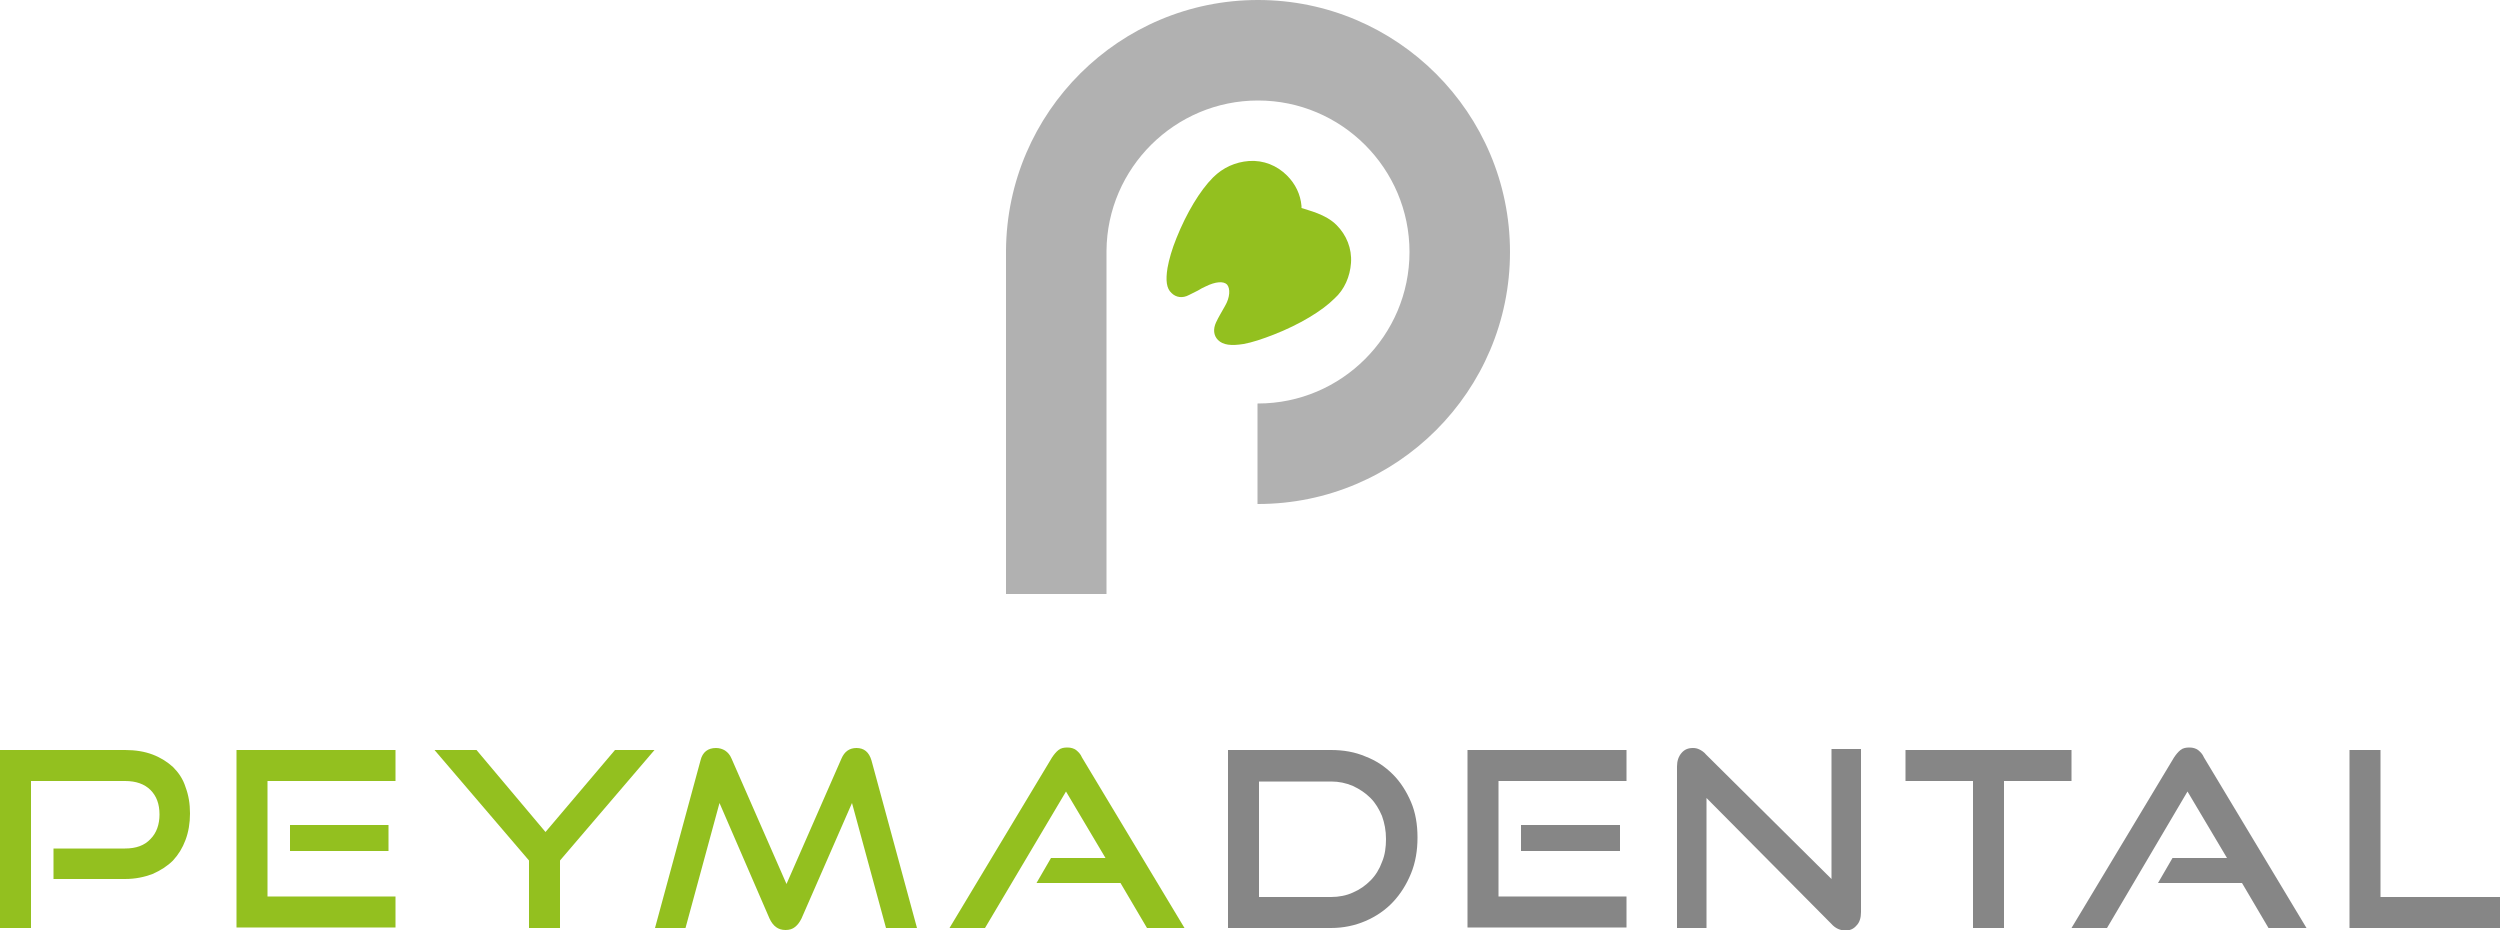<?xml version="1.0" encoding="utf-8"?>
<!-- Generator: Adobe Illustrator 24.3.0, SVG Export Plug-In . SVG Version: 6.00 Build 0)  -->
<svg version="1.1" id="Capa_1" xmlns="http://www.w3.org/2000/svg" xmlns:xlink="http://www.w3.org/1999/xlink" x="0px" y="0px"
	 viewBox="0 0 500 186.1" enable-background="new 0 0 500 186.1" xml:space="preserve">
<g>
	<g>
		<g>
			<path fill="#93C01F" d="M10.7,175.7v-6H25c2.2,0,3.9-0.6,5.1-1.9c1.2-1.2,1.8-2.9,1.8-4.9c0-2.1-0.6-3.7-1.8-4.9
				c-1.2-1.2-2.9-1.8-5.1-1.8H6.2v29.4H0V150h25c2.1,0,3.9,0.3,5.5,0.9c1.6,0.6,3,1.5,4.1,2.5c1.1,1.1,2,2.4,2.5,4
				c0.6,1.6,0.9,3.3,0.9,5.3c0,1.9-0.3,3.7-0.9,5.3c-0.6,1.6-1.4,2.9-2.5,4.1c-1.1,1.1-2.5,2-4.1,2.7c-1.6,0.6-3.4,1-5.5,1H10.7z"/>
			<path fill="#93C01F" d="M47.3,185.6V150h31.8v6.2H53.5v23.1h25.6v6.2H47.3z M58,170.2v-5.2h19.7v5.2H58z"/>
			<path fill="#93C01F" d="M105.8,185.6v-13.5L86.9,150h8.4l13.8,16.4L123,150h7.9L112,172.1v13.5H105.8z"/>
			<path fill="#93C01F" d="M177.2,185.6l-6.8-25l-10.1,23.1c-0.4,0.8-0.8,1.3-1.3,1.7c-0.5,0.4-1.1,0.6-1.9,0.6
				c-1.5,0-2.5-0.8-3.2-2.3l-10-23.1l-6.8,25H131l9.1-33.5c0.4-1.7,1.5-2.5,3.1-2.5c0.7,0,1.3,0.2,1.8,0.5c0.6,0.4,1,0.9,1.3,1.6
				l11,25.1l11-25.1c0.6-1.4,1.6-2.1,3-2.1c1.5,0,2.5,0.8,3,2.5l9.1,33.5H177.2z"/>
			<path fill="#93C01F" d="M229.4,185.6l-5.3-9h-16.8l2.9-5h10.9l-7.9-13.3L197,185.6h-7.1l20.5-34.1c0.4-0.6,0.8-1.1,1.3-1.5
				c0.5-0.4,1.1-0.5,1.8-0.5c0.7,0,1.3,0.2,1.7,0.5c0.5,0.4,0.9,0.8,1.2,1.5l20.5,34.1H229.4z"/>
			<path fill="#868686" d="M245.6,185.6V150h20.6c2.5,0,4.8,0.4,6.9,1.3c2.1,0.8,3.9,2,5.5,3.6c1.5,1.5,2.7,3.4,3.6,5.5
				c0.9,2.1,1.3,4.5,1.3,7.1c0,2.6-0.4,5-1.3,7.2c-0.9,2.2-2.1,4.1-3.6,5.7c-1.5,1.6-3.4,2.9-5.5,3.8c-2.1,0.9-4.4,1.4-6.9,1.4
				H245.6z M266.2,179.4c1.6,0,3.1-0.3,4.4-0.9c1.4-0.6,2.5-1.4,3.5-2.4c1-1,1.8-2.3,2.3-3.7c0.6-1.4,0.8-3,0.8-4.6
				c0-1.7-0.3-3.2-0.8-4.6c-0.6-1.4-1.3-2.6-2.3-3.6c-1-1-2.2-1.8-3.5-2.4c-1.4-0.6-2.8-0.9-4.4-0.9h-14.4v23.1H266.2z"/>
			<path fill="#868686" d="M293.5,185.6V150h31.8v6.2h-25.6v23.1h25.6v6.2H293.5z M304.2,170.2v-5.2H324v5.2H304.2z"/>
			<path fill="#868686" d="M341.3,159.6v26h-5.9v-32.3c0-1.1,0.3-2,0.9-2.7c0.6-0.7,1.3-1,2.3-1c0.5,0,0.9,0.1,1.3,0.3
				c0.4,0.2,0.9,0.5,1.3,1l25.1,24.9v-26h5.9v32.6c0,1.2-0.3,2.1-0.9,2.7c-0.6,0.7-1.3,1-2.2,1c-1,0-2-0.4-2.8-1.3L341.3,159.6z"/>
			<path fill="#868686" d="M394.6,185.6v-29.4h-13.5V150h33.2v6.2h-13.5v29.4H394.6z"/>
			<path fill="#868686" d="M453.7,185.6l-5.3-9h-16.8l2.9-5h10.9l-7.9-13.3l-16.1,27.3h-7.1l20.5-34.1c0.4-0.6,0.8-1.1,1.3-1.5
				c0.5-0.4,1.1-0.5,1.8-0.5c0.7,0,1.3,0.2,1.7,0.5c0.5,0.4,0.9,0.8,1.2,1.5l20.5,34.1H453.7z"/>
			<path fill="#868686" d="M469.9,185.6V150h6.2v29.4H500v6.2H469.9z"/>
		</g>
	</g>
	<g>
		<path fill="#B1B1B1" d="M251.6,0c-27.7,0-50.2,22.4-50.4,50.1l0,0v68.7h20.1V50.2h0c0.1-16.6,13.7-30.1,30.3-30.1
			c16.7,0,30.3,13.6,30.3,30.3s-13.6,30.3-30.3,30.3c0,0-0.1,0-0.1,0v20.1c0,0,0.1,0,0.1,0c27.8,0,50.4-22.6,50.4-50.4
			S279.4,0,251.6,0z"/>
		<path fill="#93C01F" d="M270.2,52.6c0.2-2.9-0.9-5.6-2.9-7.6c-2.2-2.2-5.6-2.9-7-3.4c0-0.1,0-0.3,0-0.4c-0.2-2.3-1.2-4.4-2.9-6.1
			c-2-2-4.7-3.1-7.6-2.9c-2.7,0.2-5.2,1.3-7.2,3.3c-2.6,2.6-5.3,7.1-7.3,12.1c-0.9,2.2-1.5,4.3-1.8,6c-0.4,2.5-0.2,4.1,0.8,5
			c0.9,0.9,2.2,1.1,3.5,0.4c0.6-0.3,1.2-0.6,1.8-0.9c0.5-0.3,1-0.6,1.5-0.8c2-1,3.6-1.1,4.3-0.4c0.7,0.8,0.6,2.6-0.4,4.3
			c-0.6,1.1-1.3,2.2-1.8,3.3c-0.6,1.3-0.5,2.6,0.4,3.5c1,1,2.6,1.2,5.1,0.8c1.7-0.3,3.8-1,6.1-1.9c5.1-2,9.6-4.7,12.1-7.2
			C268.9,57.9,270,55.3,270.2,52.6z"/>
	</g>
</g>
</svg>
